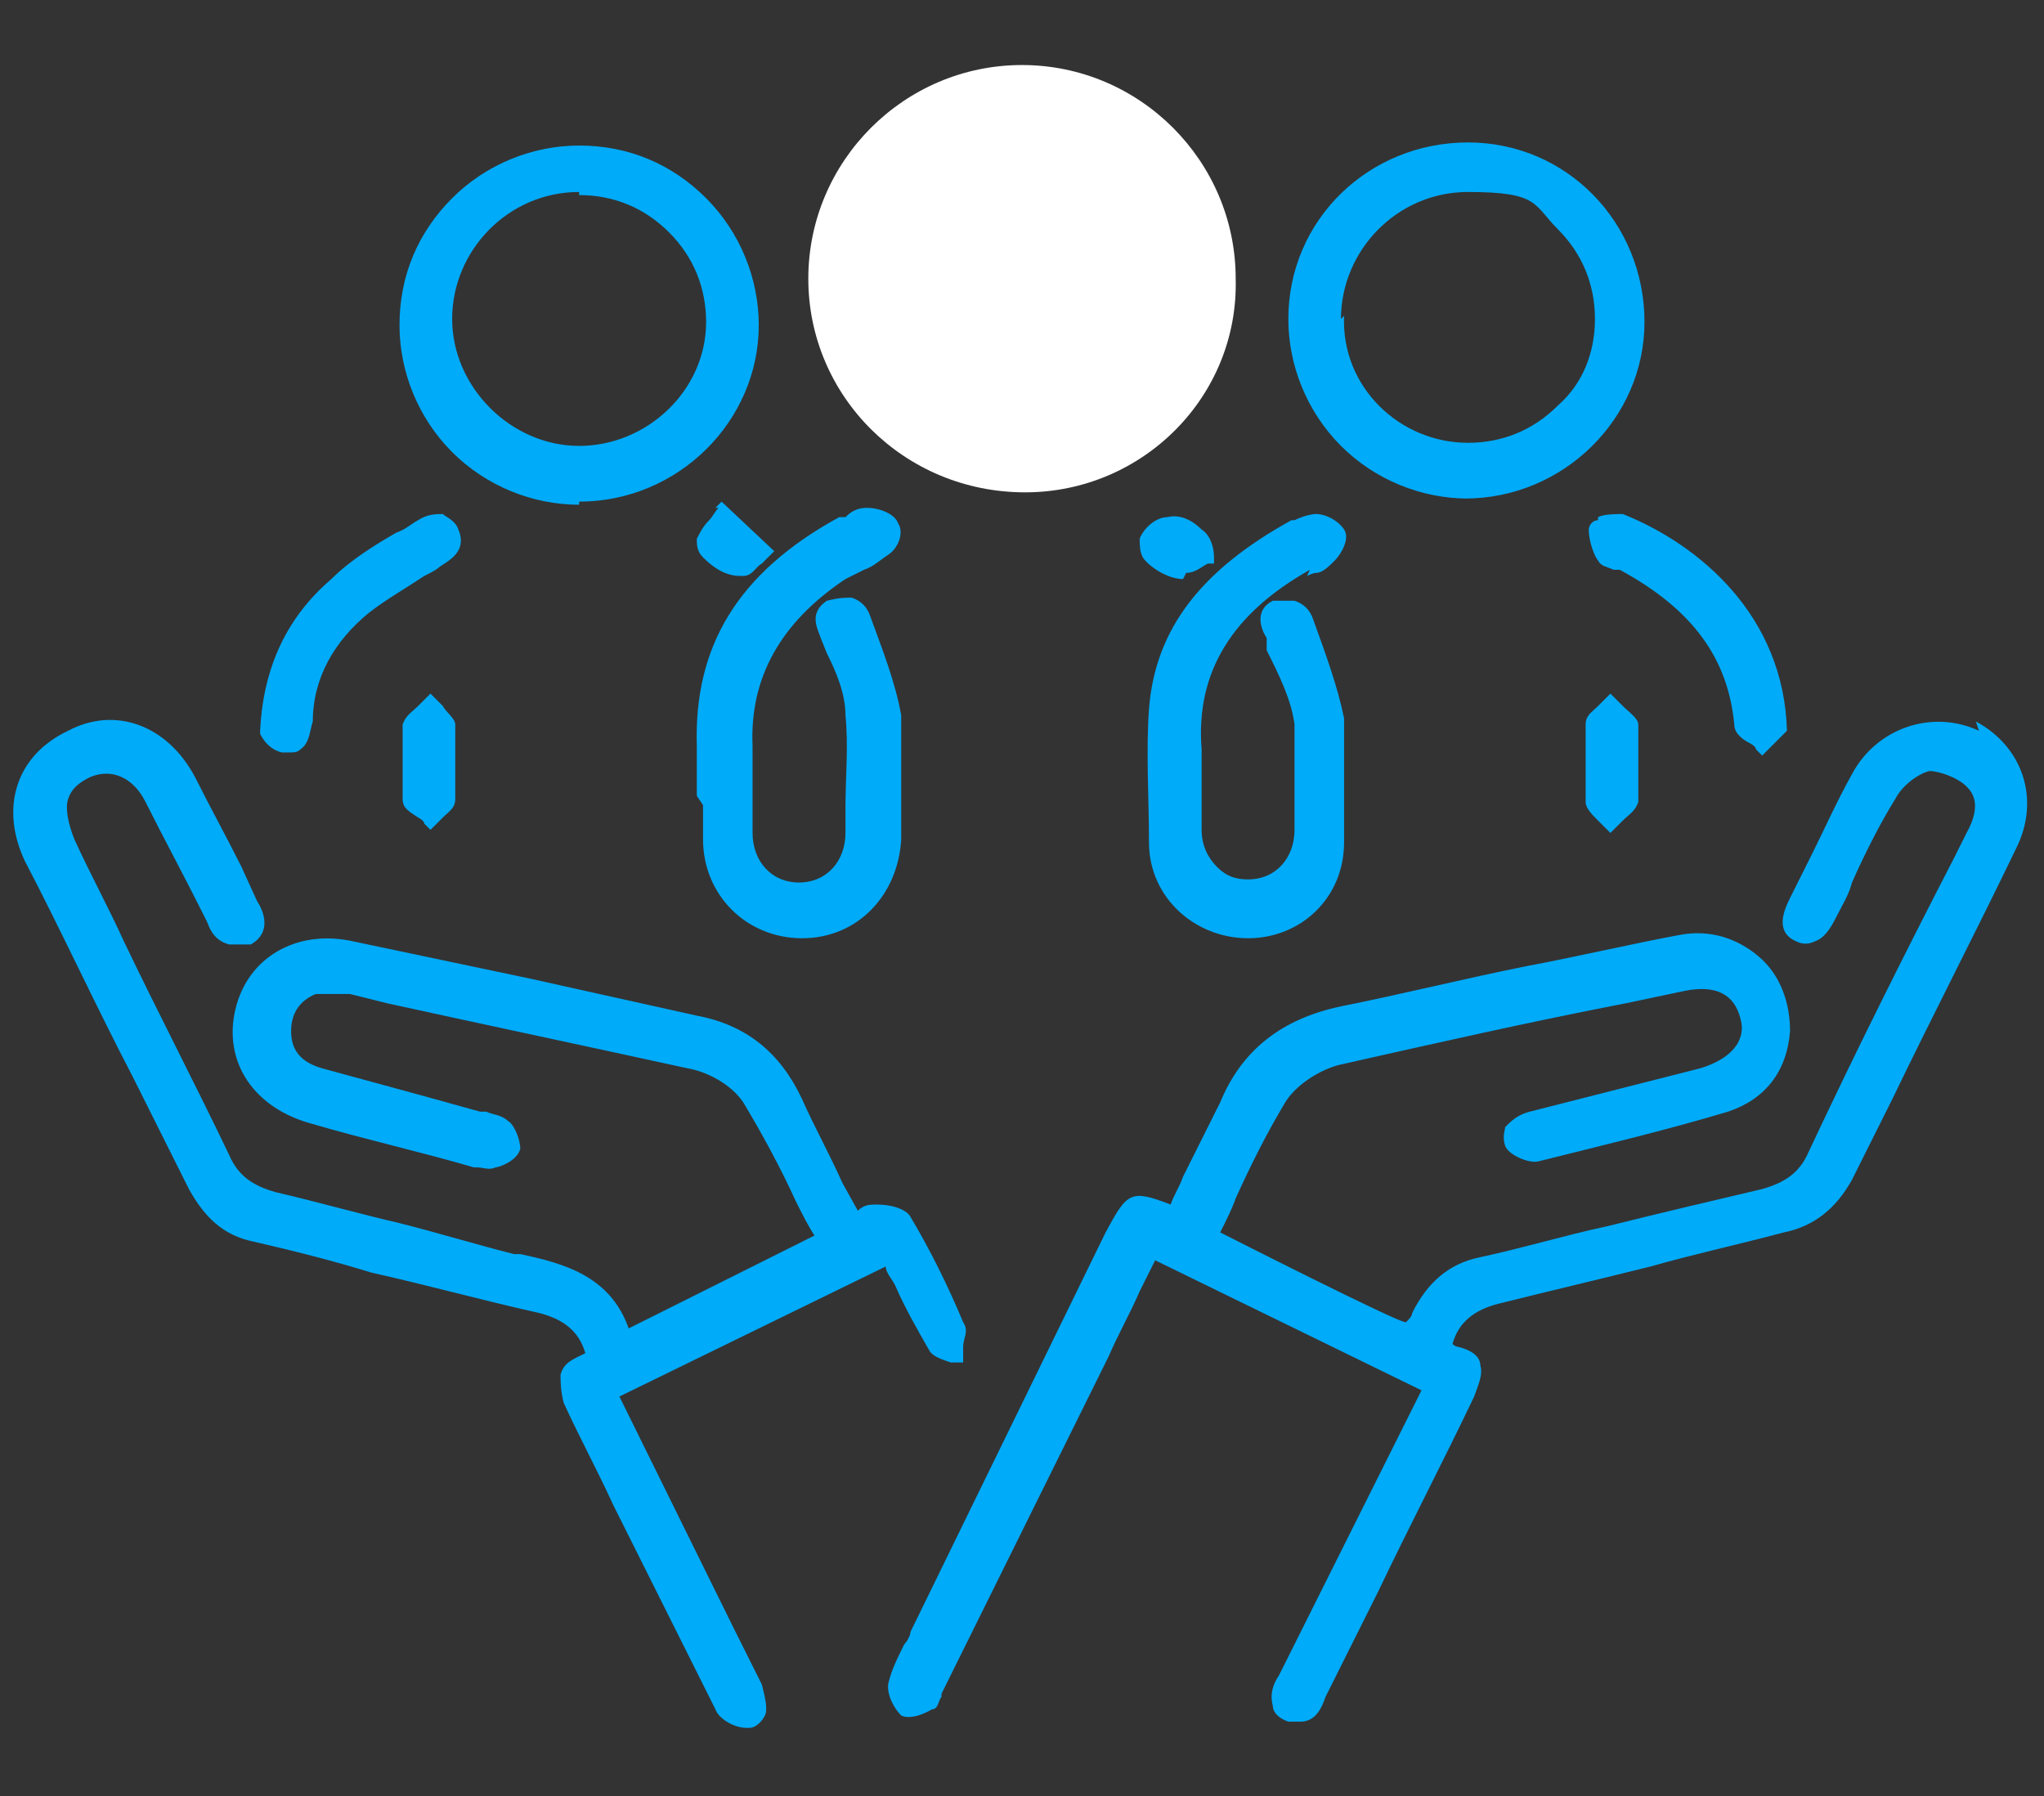 <svg xmlns="http://www.w3.org/2000/svg" data-name="Layer 1" viewBox="0 0 66 58"><rect x="0" y="0" width="66" height="58" fill="#333333" stroke="none"/><path d="M63.9 23.6c-1.5-.7-3.3-.1-4.1 1.4-.5.9-.9 1.8-1.3 2.6l-.7 1.4c-.2.4-.5 1.1.2 1.4q.3.15.6 0c.3-.1.5-.4.7-.8s.4-.7.5-1.1c.4-.9.9-1.9 1.4-2.7.2-.4.7-.8 1.1-.9.3 0 .9.2 1.2.5.2.2.5.6 0 1.5l-.4.8c-1.6 3.1-3.2 6.3-4.7 9.5-.3.7-.8 1-1.5 1.2-1.7.4-3.4.8-5 1.2-1.4.3-2.7.7-4.1 1-1 .2-1.7.8-2.2 1.8 0 .1-.1.2-.2.3s-6-2.9-6-2.9c.2-.4.4-.8.5-1.1.5-1.1 1-2.1 1.6-3.1.3-.5 1-1 1.7-1.2 3.1-.7 6.2-1.4 9.3-2l1.9-.4q1.5-.3 1.8.9c.2.7-.3 1.3-1.3 1.6l-5.5 1.4c-.4.1-.6.3-.8.5 0 .1-.1.3 0 .6s.8.6 1.1.5c2-.5 4.1-1 6.1-1.6 1.2-.4 1.9-1.3 2-2.6 0-.9-.3-1.8-1-2.4s-1.6-.9-2.6-.7c-1.6.3-3.3.7-4.9 1-2 .4-4 .9-6 1.3-1.9.4-3.2 1.4-3.9 3.1L38.2 38c-.1.3-.3.6-.4.9-1.3-.5-1.4-.4-2.1.9l-6.3 12.9c0 .1-.1.3-.2.4-.2.4-.4.8-.5 1.2-.1.3.1.8.4 1.1 0 0 .3.2 1-.2.2 0 .2-.3.3-.4v-.1l5.4-10.9c.3-.7.7-1.4 1-2.1l.5-1 8.6 4.2-4.6 9.2c-.2.3-.3.6-.2 1 0 .2.2.4.5.5h.4c.5 0 .7-.5.8-.8l1.7-3.4c1-2.1 2.1-4.2 3.1-6.3.1-.3.3-.7.2-1 0-.3-.3-.5-.7-.6 0 0-.1 0-.2-.1.2-.7.7-1.1 1.5-1.3 1.6-.4 3.3-.8 4.9-1.2 1.4-.4 2.8-.7 4.3-1.1 1-.2 1.7-.8 2.2-1.7l1.3-2.6c1.3-2.7 2.7-5.4 4-8.1.8-1.6.2-3.3-1.3-4.1ZM30.6 44h.5v-.5c0-.3.2-.5 0-.8-.5-1.2-1.1-2.4-1.7-3.4-.1-.2-.5-.4-1.1-.4-.2 0-.4 0-.6.2l-.5-.9c-.4-.9-.9-1.8-1.3-2.7-.7-1.5-1.8-2.4-3.4-2.7l-5.4-1.2-5.7-1.2c-1.8-.4-3.4.5-3.8 2.2s.6 3.2 2.5 3.7c1.7.5 3.5.9 5.2 1.4h.1c.2 0 .4.1.6 0 .1 0 .7-.2.8-.6 0-.3-.2-.8-.4-.9-.2-.2-.5-.2-.7-.3h-.2l-1.8-.5-3.3-.9c-.7-.2-1-.6-1-1.2s.3-1 .8-1.2h1.1l1.2.3c3.2.7 6.5 1.4 9.7 2.1.6.1 1.4.5 1.8 1.1.6 1 1.2 2.1 1.7 3.2.2.4.4.8.6 1.1l-6 3c-.6-1.7-2.1-2.1-3.5-2.4h-.2c-1.2-.3-2.5-.7-3.7-1-1.3-.3-2.7-.7-4-1-.7-.2-1.2-.5-1.5-1.2C6.3 35 5.1 32.7 4 30.4c-.5-1.1-1.1-2.2-1.6-3.3-.2-.5-.3-1-.2-1.3s.3-.5.7-.7c.7-.3 1.4 0 1.8.8.6 1.2 1.2 2.3 1.8 3.5l.2.4c.1.3.3.6.7.7h.7c.7-.4.4-1.1.2-1.4L7.8 28c-.5-1-1-1.9-1.5-2.9-.9-1.7-2.6-2.3-4.1-1.5-1.7.8-2.2 2.5-1.4 4.2 1.2 2.3 2.3 4.7 3.5 7l1.8 3.6c.5.9 1.1 1.5 2.1 1.7 1.3.3 2.5.6 3.8 1 1.8.4 3.6.9 5.4 1.3.8.2 1.3.6 1.5 1.3-.4.2-.7.3-.8.7 0 .2 0 .5.1.9.5 1.1 1.1 2.2 1.6 3.3l3.3 6.6c.1.3.6.6 1 .6h.1c.2 0 .4-.2.5-.4s0-.6-.1-1l-.9-1.8-3.7-7.5 8.6-4.2c0 .2.2.4.3.6.3.7.7 1.4 1.1 2.1.1.2.4.3.7.4Zm16.7-27.9c3.2 0 5.8-2.6 5.8-5.7 0-3.2-2.5-5.8-5.7-5.8s-5.8 2.5-5.8 5.7c0 1.5.6 3 1.7 4.1s2.6 1.7 4.1 1.7Zm-4-5.8c0-2.2 1.8-4.1 4.1-4.1s2.1.4 2.9 1.2 1.2 1.8 1.2 2.9-.4 2.1-1.2 2.8c-.8.8-1.8 1.2-2.9 1.2-2.2 0-4.1-1.8-4-4.1Zm-24.6 5.9c3.2 0 5.8-2.6 5.8-5.7 0-1.5-.6-3-1.7-4.1s-2.5-1.7-4.1-1.7c-1.5 0-3 .6-4.1 1.7s-1.7 2.5-1.7 4.1c0 1.5.6 3 1.7 4.1s2.6 1.7 4.1 1.7Zm0-9.9c1.1 0 2.1.4 2.9 1.2s1.2 1.8 1.2 2.9c0 2.2-1.9 4-4.1 4s-4.1-1.9-4.1-4.1 1.8-4.1 4.1-4.1Zm4 19.7v1.1c0 1.8 1.4 3.2 3.2 3.2s3.1-1.4 3.2-3.2v-4c-.2-1.1-.6-2.1-1-3.2q-.15-.45-.6-.6c-.2 0-.4 0-.8.1-.6.4-.3.9-.2 1.2l.2.5c.3.6.6 1.3.6 2 .1 1 0 2 0 3v.8c0 .9-.6 1.6-1.5 1.6s-1.5-.7-1.5-1.6v-2.8q-.15-3.3 3-5.4l.6-.3c.3-.1.5-.3.8-.5s.5-.7.3-1c-.1-.3-.6-.5-1-.5-.3 0-.5.1-.7.3h-.2c-3.3 1.8-4.7 4.2-4.6 7.4v1.6Zm19.5-7.4s.2-.1.3-.1c.2 0 .4-.2.6-.4s.5-.7.3-1-.6-.5-.9-.5c-.2 0-.5.1-.7.2h-.1c-2.9 1.6-4.4 3.5-4.6 6.1-.1 1.4 0 2.9 0 4.3 0 1.8 1.5 3.1 3.2 3.1s3.1-1.3 3.1-3.1v-4c-.2-1-.6-2.1-1-3.2q-.15-.45-.6-.6h-.7c-.6.3-.4.9-.2 1.2v.4c.4.8.8 1.6.9 2.4v3.4c0 .9-.6 1.6-1.5 1.6-.4 0-.7-.1-1-.4s-.5-.7-.5-1.2v-2.6c-.2-2.5 1-4.4 3.5-5.8ZM8.4 23.7c.1.2.3.5.7.6h.2c.2 0 .3 0 .4-.1.3-.2.3-.6.4-.9 0-1.4.7-2.6 1.8-3.5.5-.4 1.2-.8 1.8-1.2.2-.1.4-.2.5-.3.3-.2.9-.5.6-1.2-.1-.3-.4-.4-.5-.5-.2 0-.5 0-.8.2-.2.1-.4.3-.7.4-.7.4-1.5.9-2.1 1.5-1.4 1.2-2.2 2.8-2.3 4.9v.3Zm43.2-6.9c-.2 0-.3.2-.3.3 0 .4.2.9.3 1 .1.2.3.2.5.3h.2c2.4 1.3 3.5 2.9 3.7 5 0 .3.3.5.5.6 0 0 .2.1.2.2l.2.2.8-.8c-.1-3.7-2.8-6-5.3-7-.2 0-.6 0-.8.1Zm-36.9 6.6c0-.2-.3-.4-.4-.6l-.2-.2-.2-.2-.2.2-.2.2c-.2.2-.4.3-.5.6v2.4c0 .3.2.4.5.6 0 0 .2.1.2.2l.2.2.2-.2.2-.2c.2-.2.4-.3.4-.6zm38.2 0c0-.2-.3-.4-.5-.6l-.2-.2-.2-.2-.2.2-.2.2c-.2.2-.4.3-.4.6v2.5c0 .2.2.4.4.6l.2.2.2.2.2-.2.2-.2c.2-.2.4-.3.5-.6zm-29.7-7c-.1.1-.2.3-.3.4-.2.2-.3.4-.4.6 0 .2 0 .4.2.6.3.3.7.6 1.2.6h.1c.3 0 .4-.3.6-.4l.2-.2.2-.2-1.7-1.6-.2.2Zm15.1 2.1c.3 0 .5-.2.7-.3h.2V18c0-.3-.1-.7-.4-.9-.3-.3-.7-.5-1.1-.4-.4 0-.8.4-.9.7 0 .2 0 .4.1.6.2.3.8.7 1.3.7Z" style="stroke-width:0;fill:#00abfa"/><path d="M33 2.1c-3.8 0-6.9 3.1-6.9 6.9s3.1 6.9 7 6.9c3.8 0 6.9-3.1 6.8-6.9 0-3.8-3.1-6.9-6.9-6.9" style="fill:#fff;stroke-width:0"/></svg>